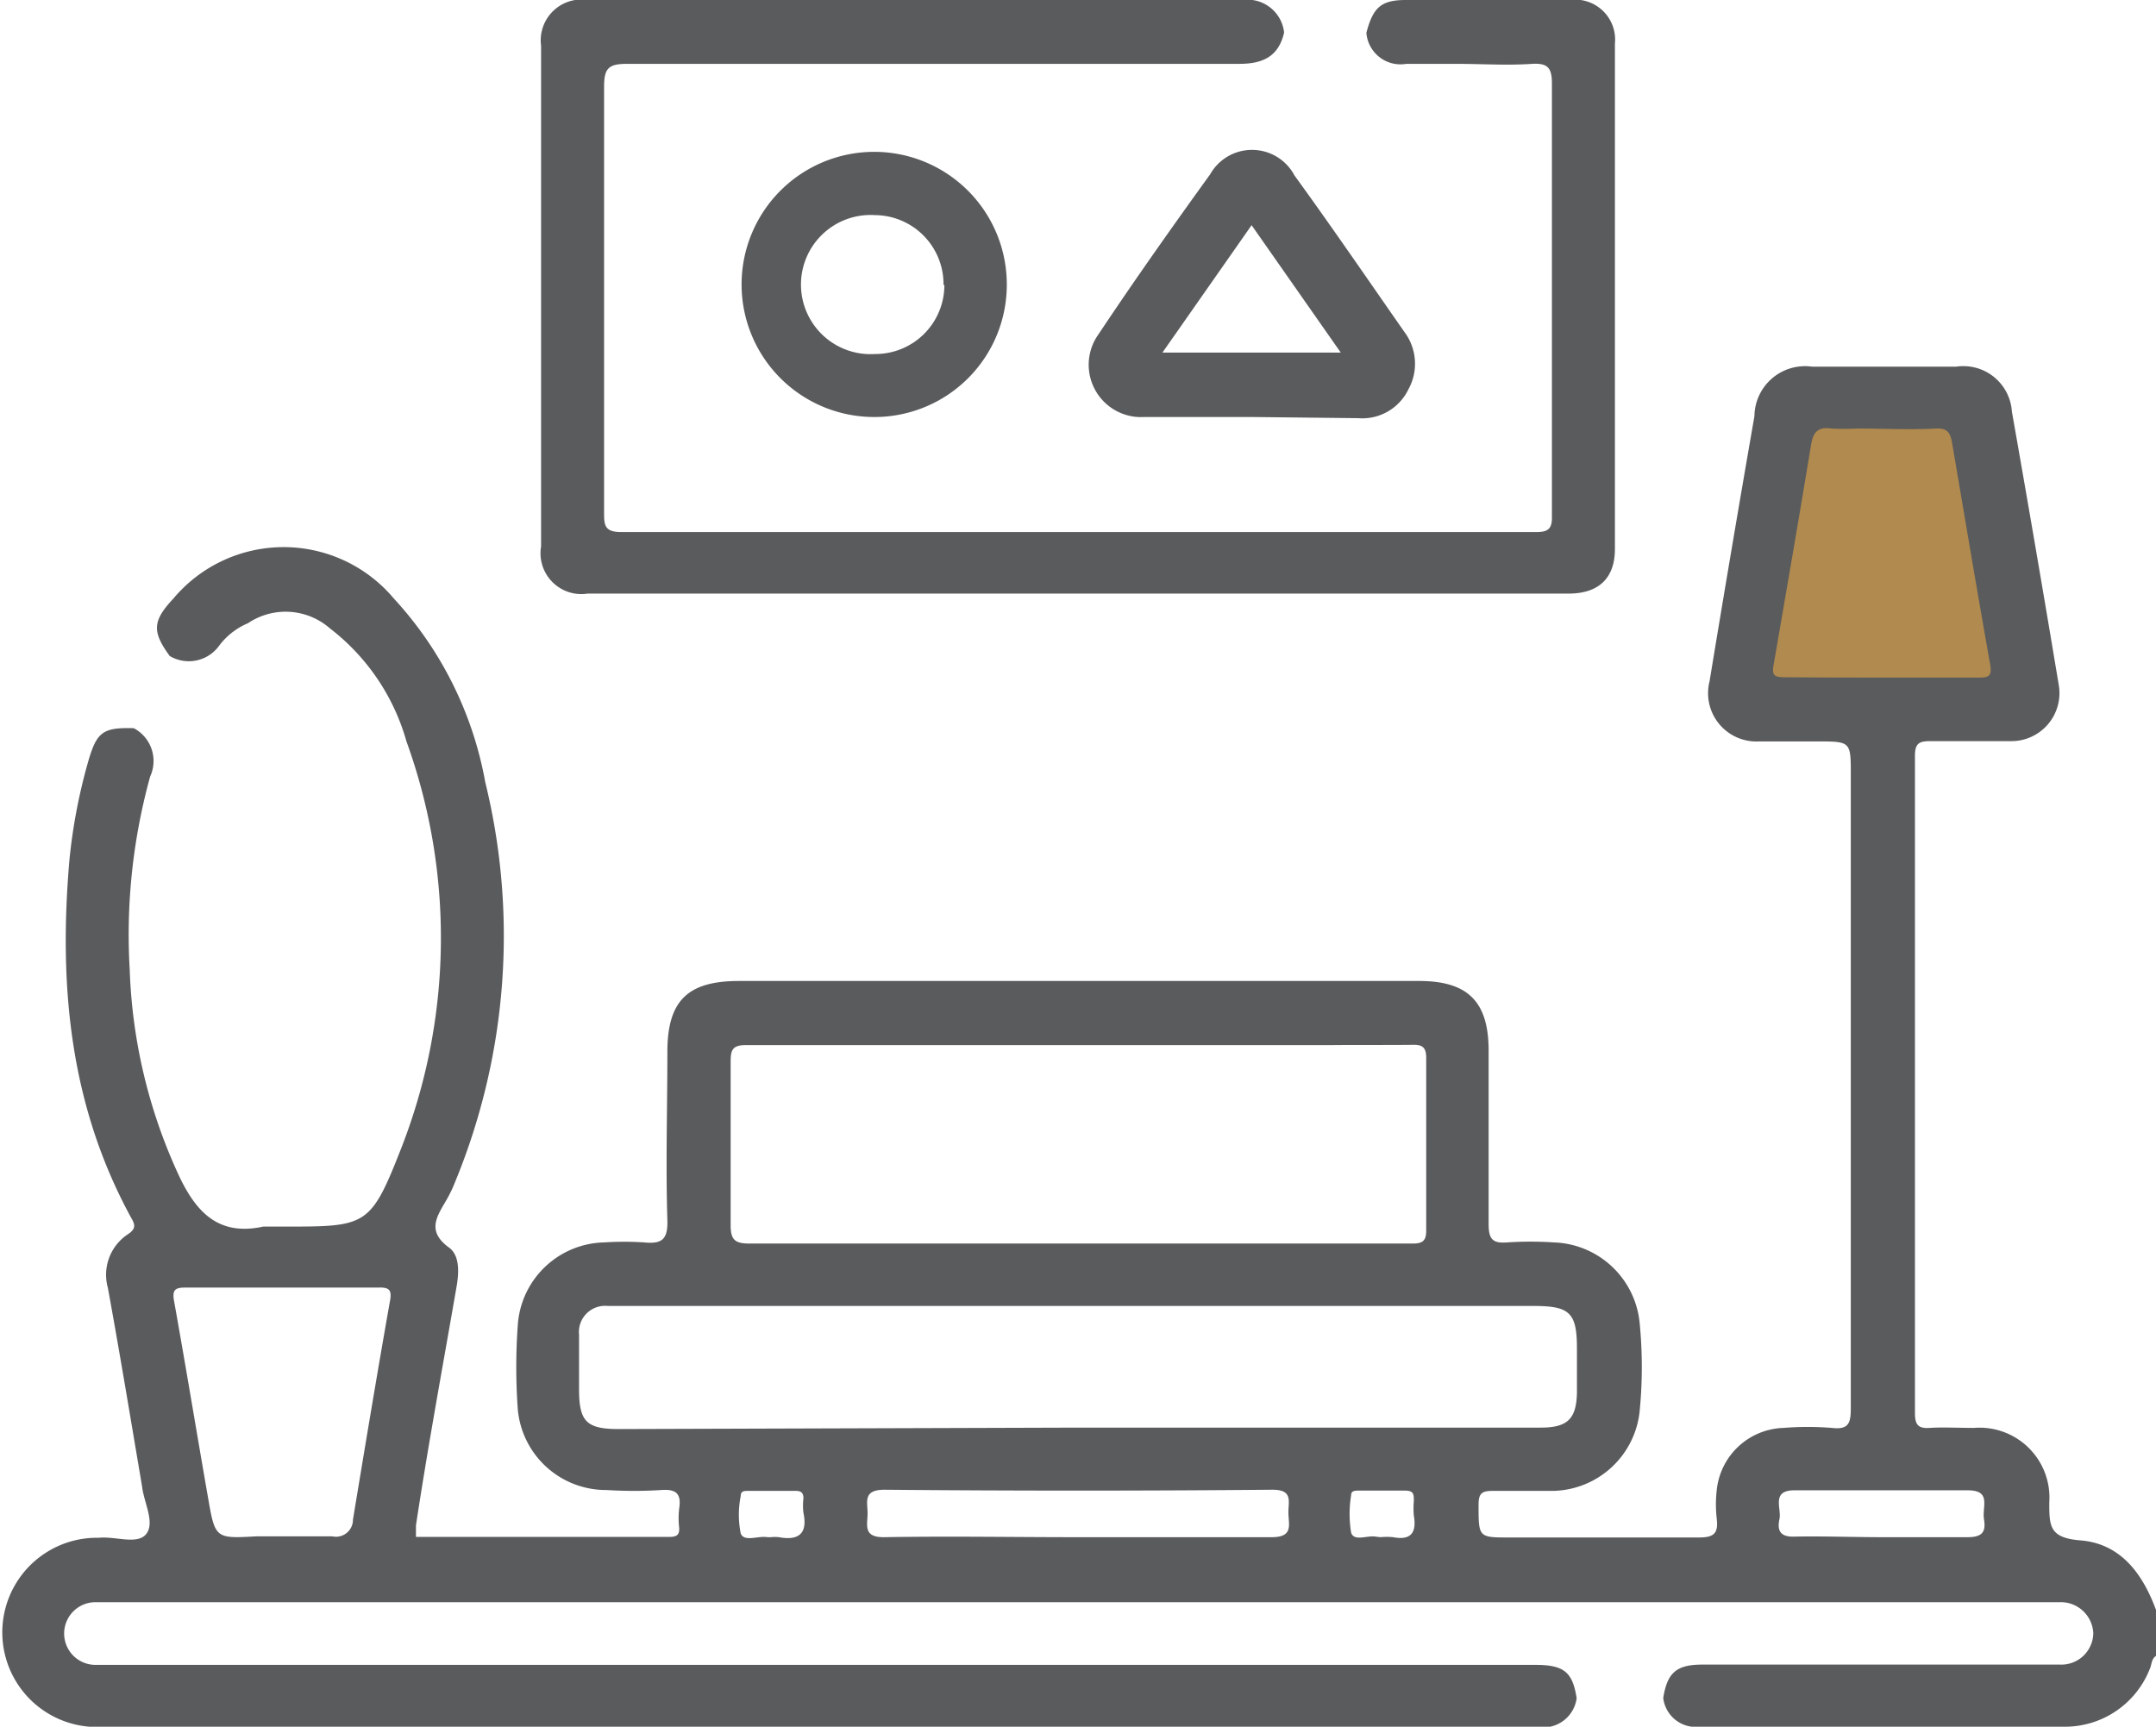 <svg xmlns="http://www.w3.org/2000/svg" viewBox="0 0 74.95 60.04"><defs><style>.cls-1{fill:#b08a4e;}.cls-2{fill:#5a5b5d;}</style></defs><g id="Capa_2" data-name="Capa 2"><g id="Layer_1" data-name="Layer 1"><polygon class="cls-1" points="69.73 24.8 61.09 24.8 62.77 13.88 67.77 13.88 69.73 24.8"></polygon><g id="TaAXPk"><path class="cls-2" d="M5.9,22.81c-.62-.85-.6-1.22.13-2a5,5,0,0,1,7.66,0,12.75,12.75,0,0,1,3.18,6.39,22.46,22.46,0,0,1-1.05,13.9,4.53,4.53,0,0,1-.28.59c-.33.58-.74,1.1.07,1.69.36.26.35.82.27,1.31-.48,2.78-1,5.57-1.42,8.35,0,.12,0,.23,0,.4,3,0,5.88,0,8.81,0,.24,0,.36-.06.34-.32a2.91,2.91,0,0,1,0-.66c.08-.51-.09-.69-.62-.65a15.06,15.06,0,0,1-1.9,0A3.08,3.08,0,0,1,18,49a20.33,20.33,0,0,1,0-2.92A3.08,3.08,0,0,1,21,43.2a10.72,10.72,0,0,1,1.39,0c.61.06.83-.09.81-.77-.06-1.95,0-3.9,0-5.85,0-1.78.7-2.47,2.49-2.47H49.33c1.69,0,2.41.71,2.42,2.39,0,2,0,4.05,0,6.07,0,.53.15.67.65.63a12.35,12.35,0,0,1,1.61,0A3.1,3.1,0,0,1,57,46a15.75,15.75,0,0,1,0,3.07,3.09,3.09,0,0,1-3,2.77c-.7,0-1.41,0-2.12,0-.39,0-.48.11-.48.49,0,1.13,0,1.13,1.07,1.13,2.2,0,4.39,0,6.59,0,.52,0,.68-.14.62-.65a4.38,4.38,0,0,1,0-1A2.41,2.41,0,0,1,62,49.65a10.47,10.47,0,0,1,1.68,0c.59.07.66-.17.66-.69,0-5.36,0-10.73,0-16.1V26.93c0-1.15,0-1.15-1.19-1.15-.69,0-1.37,0-2,0a1.68,1.68,0,0,1-1.72-2.09q.76-4.62,1.56-9.22A1.76,1.76,0,0,1,63,12.75h5a1.69,1.69,0,0,1,1.94,1.56q.84,4.76,1.63,9.51a1.67,1.67,0,0,1-1.68,1.95c-.92,0-1.85,0-2.78,0-.39,0-.54.07-.54.51q0,11.42,0,22.83c0,.4.08.57.51.54s1,0,1.54,0a2.43,2.43,0,0,1,2.62,2.59c0,.82,0,1.23,1.07,1.32,1.45.11,2.22,1.22,2.68,2.53v1.47c-.21.09-.18.32-.26.48a3.17,3.17,0,0,1-3,2c-4.21,0-8.43,0-12.64,0a1.14,1.14,0,0,1-1.27-1c.14-.88.46-1.16,1.36-1.16,3.13,0,6.25,0,9.37,0,1,0,2,0,3.07,0a1.11,1.11,0,0,0,1.15-1.09,1.13,1.13,0,0,0-1.16-1.08H3.32a1.09,1.09,0,1,0,0,2.18c.22,0,.44,0,.66,0h49.4c1,0,1.29.26,1.43,1.16a1.17,1.17,0,0,1-1.34,1H3.37a3.29,3.29,0,1,1,0-6.58h.07c.57-.06,1.35.26,1.65-.14S5,52.24,4.94,51.69c-.39-2.3-.77-4.61-1.19-6.91a1.69,1.69,0,0,1,.69-1.86c.34-.22.23-.38.09-.63-2.1-3.88-2.49-8-2.12-12.35a19.32,19.32,0,0,1,.65-3.44c.3-1.05.51-1.21,1.59-1.18A1.29,1.29,0,0,1,5.22,27a20.65,20.65,0,0,0-.71,6.73,18.47,18.47,0,0,0,1.73,7.19c.61,1.28,1.4,2.06,2.91,1.73l.22,0,.51,0c2.87,0,3,0,4.07-2.73a20.08,20.08,0,0,0,.18-14.14,7.53,7.53,0,0,0-2.66-3.93,2.34,2.34,0,0,0-2.85-.18,2.43,2.43,0,0,0-1,.78A1.3,1.3,0,0,1,5.9,22.81ZM66,23.56c.94,0,1.89,0,2.84,0,.33,0,.4-.1.35-.43-.46-2.58-.89-5.16-1.33-7.74-.06-.33-.16-.51-.55-.49-.93.05-1.85,0-2.77,0a8.63,8.63,0,0,1-.88,0c-.46-.07-.63.13-.7.56-.42,2.55-.86,5.09-1.3,7.64-.07.37,0,.45.39.45C63.38,23.56,64.7,23.56,66,23.56ZM8.92,53.42c.88,0,1.76,0,2.63,0a.59.59,0,0,0,.72-.58c.42-2.54.84-5.08,1.29-7.62.07-.38-.05-.46-.4-.45l-2.92,0c-1.26,0-2.53,0-3.79,0-.35,0-.47.07-.4.46.41,2.29.79,4.6,1.19,6.89C7.48,53.5,7.5,53.5,8.92,53.42ZM46.26,36.34l-20.34,0c-.45,0-.52.17-.52.56,0,1.9,0,3.8,0,5.71,0,.53.18.63.67.63,2,0,3.91,0,5.86,0l14.34,0c1,0,1.9,0,2.84,0,.35,0,.47-.1.47-.45,0-2,0-4,0-6,0-.36-.12-.47-.47-.46C48.16,36.34,47.21,36.33,46.26,36.34Zm-8.79,13.3H53.56c.93,0,1.24-.3,1.26-1.21,0-.51,0-1,0-1.54,0-1.25-.25-1.48-1.51-1.48H21.13a.91.91,0,0,0-1,1c0,.63,0,1.27,0,1.9,0,1.12.26,1.38,1.38,1.38Zm-.07,3.81c2.27,0,4.54,0,6.81,0,.75,0,.59-.42.58-.83s.18-.83-.58-.82q-6.74.06-13.46,0c-.76,0-.59.42-.59.82s-.17.84.58.83C33,53.41,35.18,53.45,37.4,53.45Zm28,0h0c1,0,2,0,3,0,.53,0,.64-.2.57-.63s.27-1-.56-1-1.8,0-2.7,0H62.38c-.82,0-.44.63-.52,1s0,.63.52.61C63.4,53.41,64.42,53.45,65.44,53.45Zm-38.61,0a1.4,1.4,0,0,1,.29,0c.7.13,1-.14.85-.85a2.08,2.08,0,0,1,0-.5c0-.19-.08-.26-.26-.26H26c-.13,0-.25,0-.25.18a3.31,3.31,0,0,0,0,1.3c.12.31.61.07.93.13Zm21.2,0a2.16,2.16,0,0,1,.44,0c.63.12.82-.17.72-.75a2.9,2.9,0,0,1,0-.51c0-.23,0-.36-.31-.36-.54,0-1.07,0-1.6,0-.13,0-.27,0-.27.16a4,4,0,0,0,0,1.3c.1.32.55.09.85.14Z"></path><path class="cls-2" d="M44.64,1.13c-.19.83-.73,1.09-1.56,1.09-7.09,0-14.19,0-21.29,0-.65,0-.79.17-.79.8,0,4.93,0,9.86,0,14.78,0,.44,0,.7.59.7,9.61,0,19.22,0,28.83,0l.22,0c.93,0,1.85,0,2.78,0,.41,0,.54-.13.53-.54,0-.95,0-1.9,0-2.85,0-4.07,0-8.13,0-12.2,0-.55-.14-.72-.69-.69-.87.06-1.75,0-2.63,0-.58,0-1.16,0-1.74,0a1.19,1.19,0,0,1-1.39-1.08C47.73.27,48,0,48.87,0h5.7a1.39,1.39,0,0,1,1.57,1.52q0,8.79,0,17.57c0,1-.55,1.55-1.61,1.55q-17,0-34.1,0A1.42,1.42,0,0,1,18.81,19q0-8.7,0-17.41A1.42,1.42,0,0,1,20.44,0C28,0,35.61,0,43.2,0A1.28,1.28,0,0,1,44.64,1.13Z"></path><path class="cls-2" d="M43.51,14.5c-1.24,0-2.49,0-3.73,0a1.82,1.82,0,0,1-1.59-2.88c1.25-1.88,2.56-3.73,3.88-5.56A1.67,1.67,0,0,1,45,6.1c1.3,1.79,2.55,3.62,3.82,5.44a1.84,1.84,0,0,1,.14,2,1.78,1.78,0,0,1-1.75,1Zm0-6.67-3.1,4.43h6.2Z"></path><path class="cls-2" d="M35,9.91a4.6,4.6,0,0,1-4.6,4.59A4.61,4.61,0,1,1,35,9.91Zm-2.2,0a2.4,2.4,0,0,0-2.38-2.43,2.42,2.42,0,1,0,0,4.83A2.4,2.4,0,0,0,32.83,9.91Z"></path></g></g></g></svg>